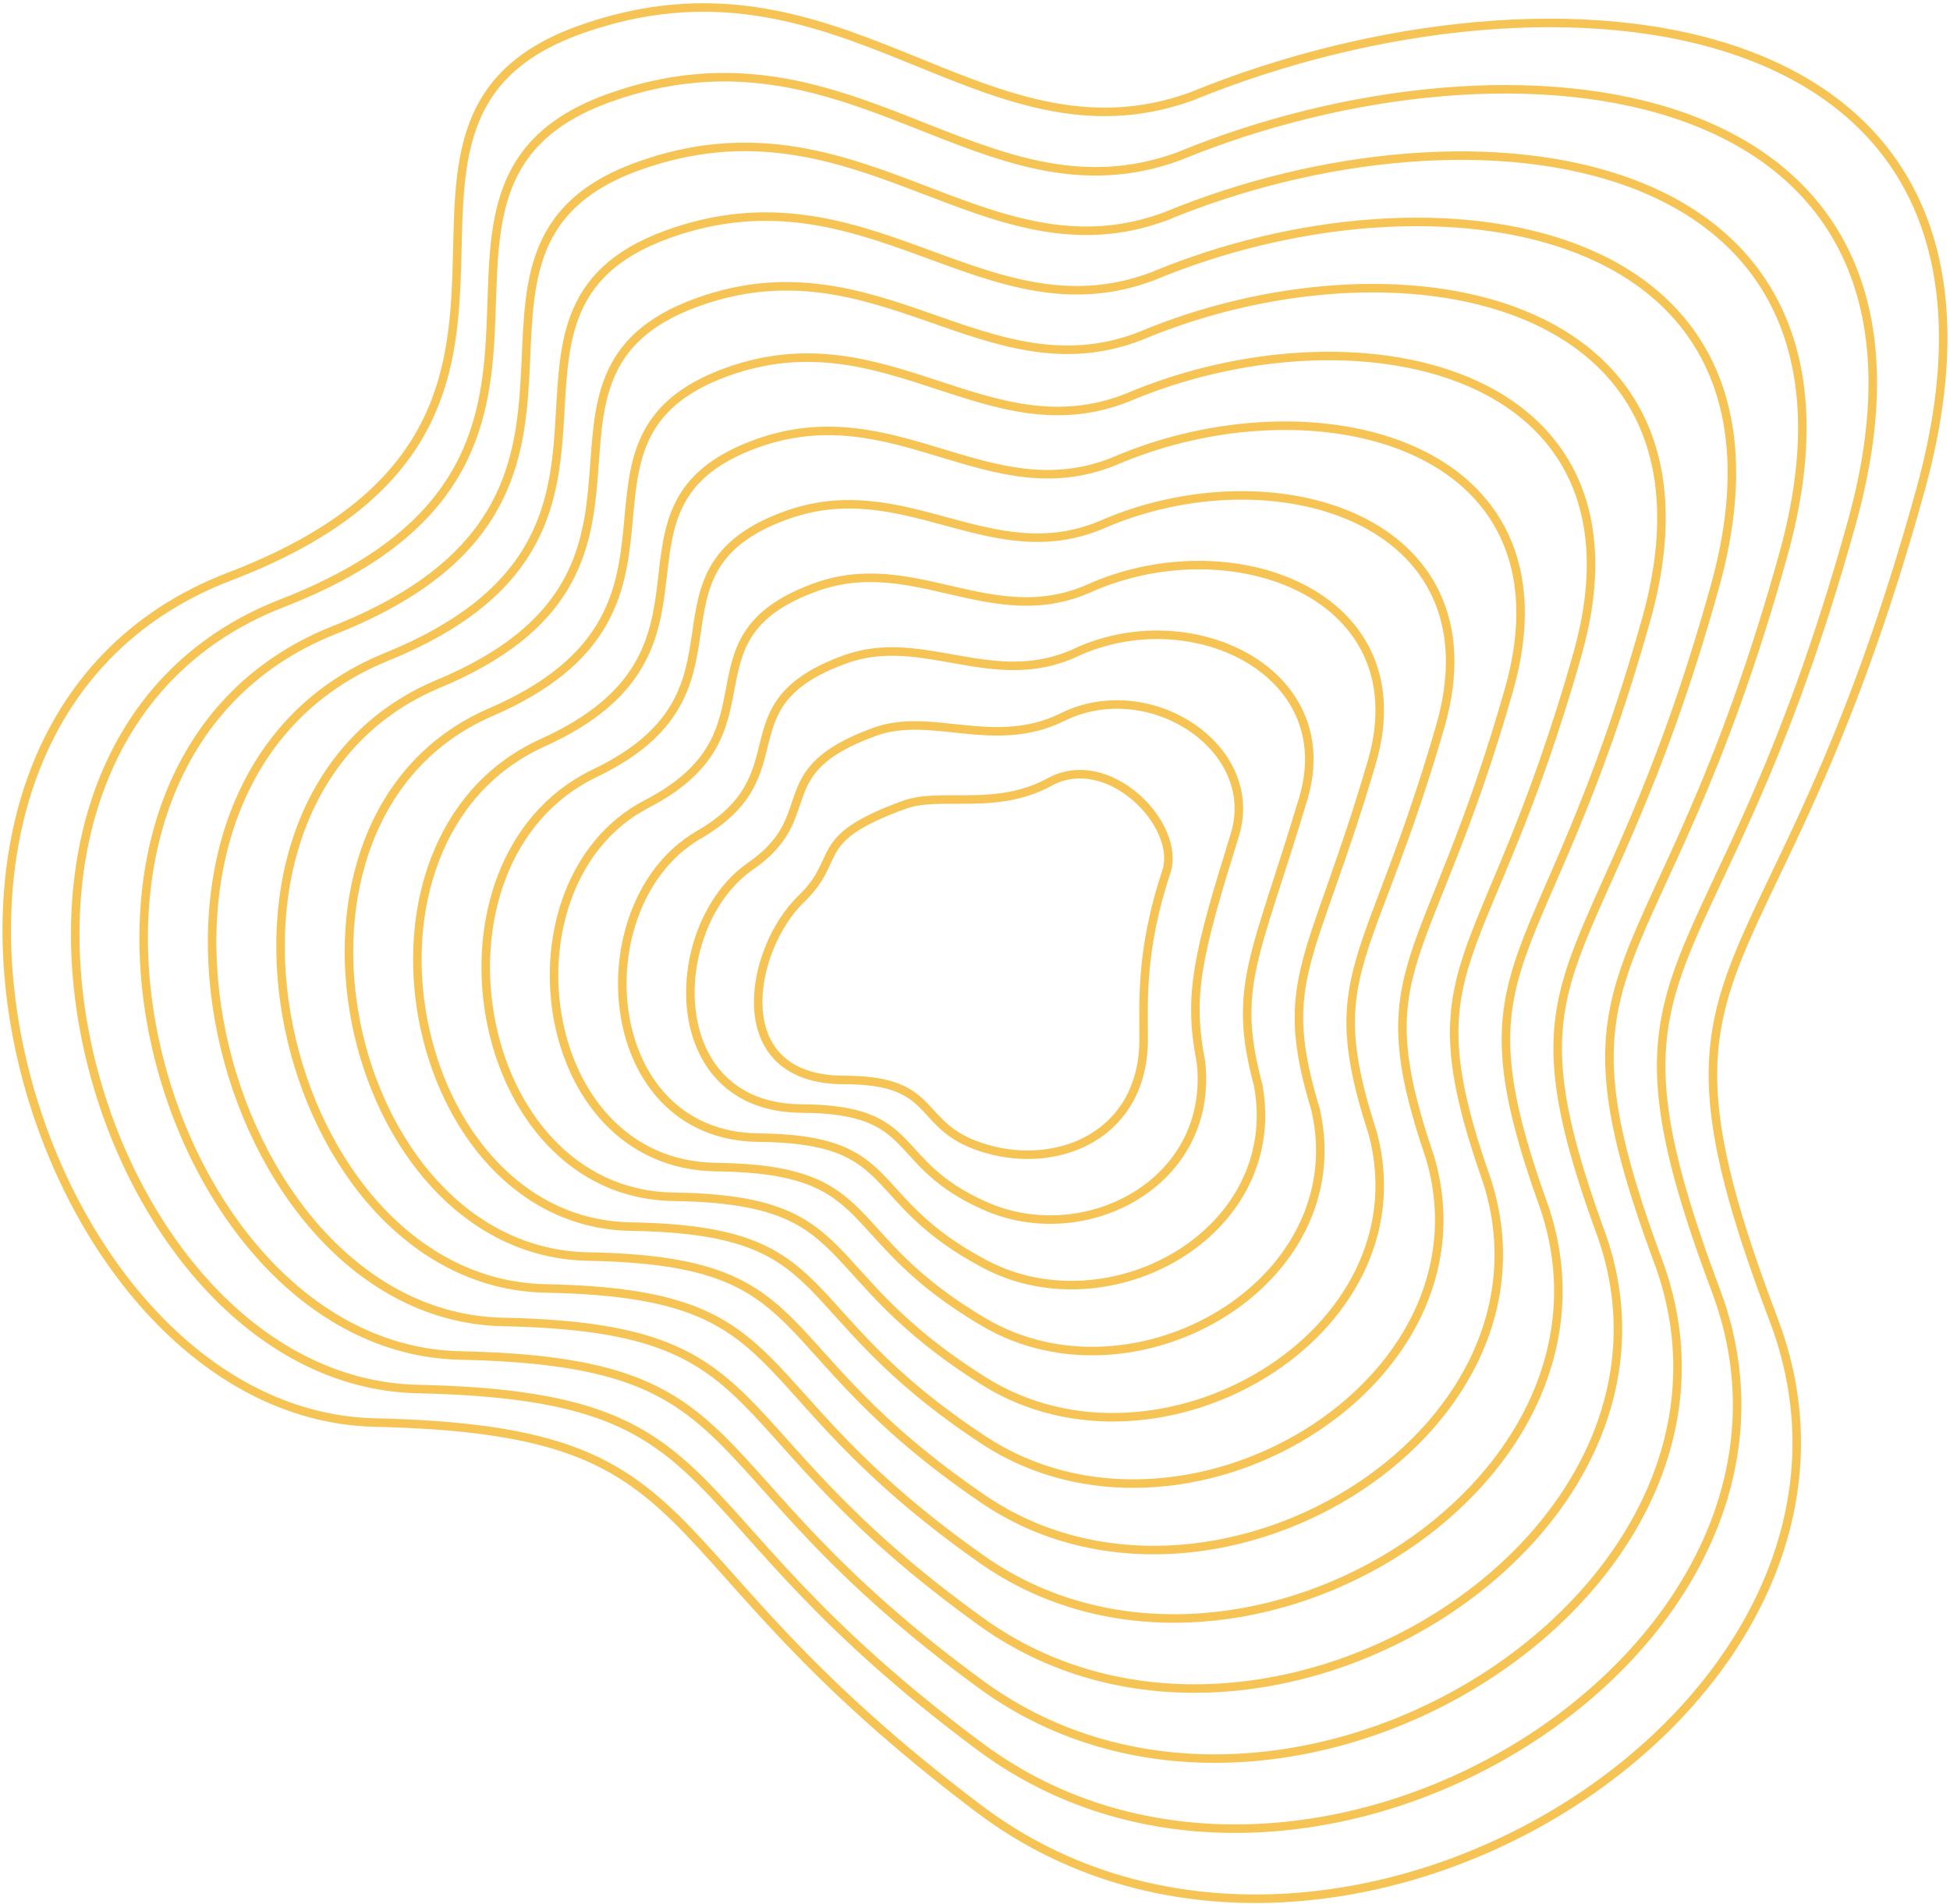 <svg width="591" height="577" viewBox="0 0 591 577" fill="none" xmlns="http://www.w3.org/2000/svg">
<path d="M582.071 148.38C623.174 -0.566 470.912 -15.726 361.03 29.247C296.918 52.377 254.815 -19.554 175.394 9.153C95.972 37.859 191.182 128.285 69.657 174.694C-51.867 221.103 7.46 428.747 113.674 431.14C219.889 433.532 190.704 468.458 296.918 548.358C403.133 628.258 582.071 517.26 537.575 400.041C493.08 282.822 537.576 309.615 582.071 148.38Z" stroke="#F6C455" stroke-width="2.582"/>
<path d="M353.472 264.296C358.215 250.11 336.001 227.224 318.139 236.991C301.783 245.934 285.127 239.902 274.123 243.89C245.153 254.387 255.809 259.943 242.859 272.41C227.1 287.581 219.58 327.306 255.809 327.306C285.605 327.306 276.69 341.778 299.002 348.19C321.314 354.603 346.617 343.687 346.617 314.951C346.617 304.159 345.573 287.923 353.472 264.296Z" stroke="#F6C455" stroke-width="2.582"/>
<path d="M561.292 158.194C599.09 21.5 458.65 5.636 357.133 47.41C297.363 69.249 257.574 3.309 184.372 29.769C109.537 56.82 197.06 139.53 85.406 182.854C-26.504 226.423 26.747 418.802 126.599 420.977C225.866 423.151 198.524 456.218 297.111 529.438C395.698 602.657 560.669 500.757 520.218 391.582C479.768 284.038 520.124 306.919 561.292 158.194Z" stroke="#F6C455" stroke-width="2.582"/>
<path d="M540.513 168.008C575.005 43.565 446.389 27 353.237 65.572C297.808 86.122 260.332 26.173 193.35 50.385C123.102 75.781 202.938 150.776 101.154 191.014C-1.14 231.743 46.033 408.857 139.523 410.814C231.843 412.771 206.343 443.979 297.303 510.517C388.262 577.056 539.266 484.254 502.861 383.123C466.456 285.255 502.672 304.224 540.513 168.008Z" stroke="#F6C455" stroke-width="2.582"/>
<path d="M519.734 177.824C550.921 65.631 434.127 48.363 349.341 83.735C298.253 102.996 263.09 49.038 202.328 71.002C136.666 94.743 208.816 162.022 116.903 199.175C24.223 237.064 65.319 398.912 152.447 400.652C237.82 402.392 214.163 431.74 297.495 491.598C380.827 551.456 517.864 467.752 485.504 374.665C453.144 286.472 485.22 301.53 519.734 177.824Z" stroke="#F6C455" stroke-width="2.582"/>
<path d="M498.955 187.64C526.836 87.698 421.865 69.728 345.444 101.899C298.698 119.87 265.849 71.903 211.306 91.62C150.23 113.705 214.694 173.27 132.651 207.336C49.586 242.386 84.606 388.968 165.371 390.491C243.797 392.013 221.982 419.501 297.687 472.679C373.391 525.856 496.462 451.251 468.147 366.208C439.832 287.69 467.768 298.836 498.955 187.64Z" stroke="#F6C455" stroke-width="2.582"/>
<path d="M478.175 197.953C502.751 110.262 409.602 91.589 341.547 120.56C299.142 137.241 268.606 95.265 220.283 112.735C163.794 133.165 220.571 185.014 148.398 215.994C74.949 248.204 103.891 379.522 178.294 380.827C249.773 382.131 229.801 407.76 297.878 454.257C365.955 500.753 475.059 435.247 450.789 358.247C426.519 289.405 450.315 296.639 478.175 197.953Z" stroke="#F6C455" stroke-width="2.582"/>
<path d="M457.395 208.854C478.666 133.414 397.339 114.039 337.65 139.81C299.587 155.201 271.364 119.215 229.261 134.439C177.358 153.213 226.448 197.346 164.146 225.241C100.312 254.611 123.177 370.663 191.217 371.751C255.749 372.838 237.62 396.608 298.07 436.423C358.519 476.239 453.656 419.832 433.431 350.876C413.206 291.708 432.862 295.031 457.395 208.854Z" stroke="#F6C455" stroke-width="2.582"/>
<path d="M436.615 219.788C454.58 156.599 385.076 136.522 333.752 159.092C300.03 173.194 274.121 143.199 238.237 156.175C190.921 173.294 232.325 209.712 179.893 234.521C125.674 261.051 142.462 361.838 204.14 362.708C261.725 363.578 245.439 385.488 298.26 418.623C351.082 451.758 432.253 404.449 416.073 343.537C399.892 294.044 415.409 293.455 436.615 219.788Z" stroke="#F6C455" stroke-width="2.582"/>
<path d="M415.834 230.77C430.493 179.831 372.812 159.052 329.854 178.421C300.473 191.233 276.877 167.229 247.213 177.958C204.484 193.421 238.2 222.124 195.639 243.848C151.035 267.538 161.746 353.059 217.062 353.712C267.7 354.364 253.256 374.414 298.45 400.869C343.645 427.323 410.848 389.113 398.713 336.244C386.578 296.427 397.955 291.927 415.834 230.77Z" stroke="#F6C455" stroke-width="2.582"/>
<path d="M395.052 241.82C406.405 203.132 360.547 181.651 325.954 197.819C300.914 209.342 279.632 191.329 256.188 199.81C218.045 213.618 244.075 234.606 211.384 253.244C176.395 274.094 181.029 344.35 229.982 344.785C273.673 345.22 261.072 363.411 298.639 383.185C336.206 402.958 389.443 373.846 381.353 329.022C373.263 298.88 380.499 290.467 395.052 241.82Z" stroke="#F6C455" stroke-width="2.582"/>
<path d="M374.266 252.976C382.314 226.539 348.278 204.356 322.051 217.323C301.353 227.557 282.383 215.534 265.159 221.768C231.603 233.921 249.946 247.193 227.125 262.745C201.751 280.756 200.309 335.746 242.9 335.964C279.643 336.181 268.885 352.513 298.824 365.606C328.764 378.699 368.034 358.685 363.989 321.905C359.944 301.438 363.04 289.114 374.266 252.976Z" stroke="#F6C455" stroke-width="2.582"/>
</svg>
